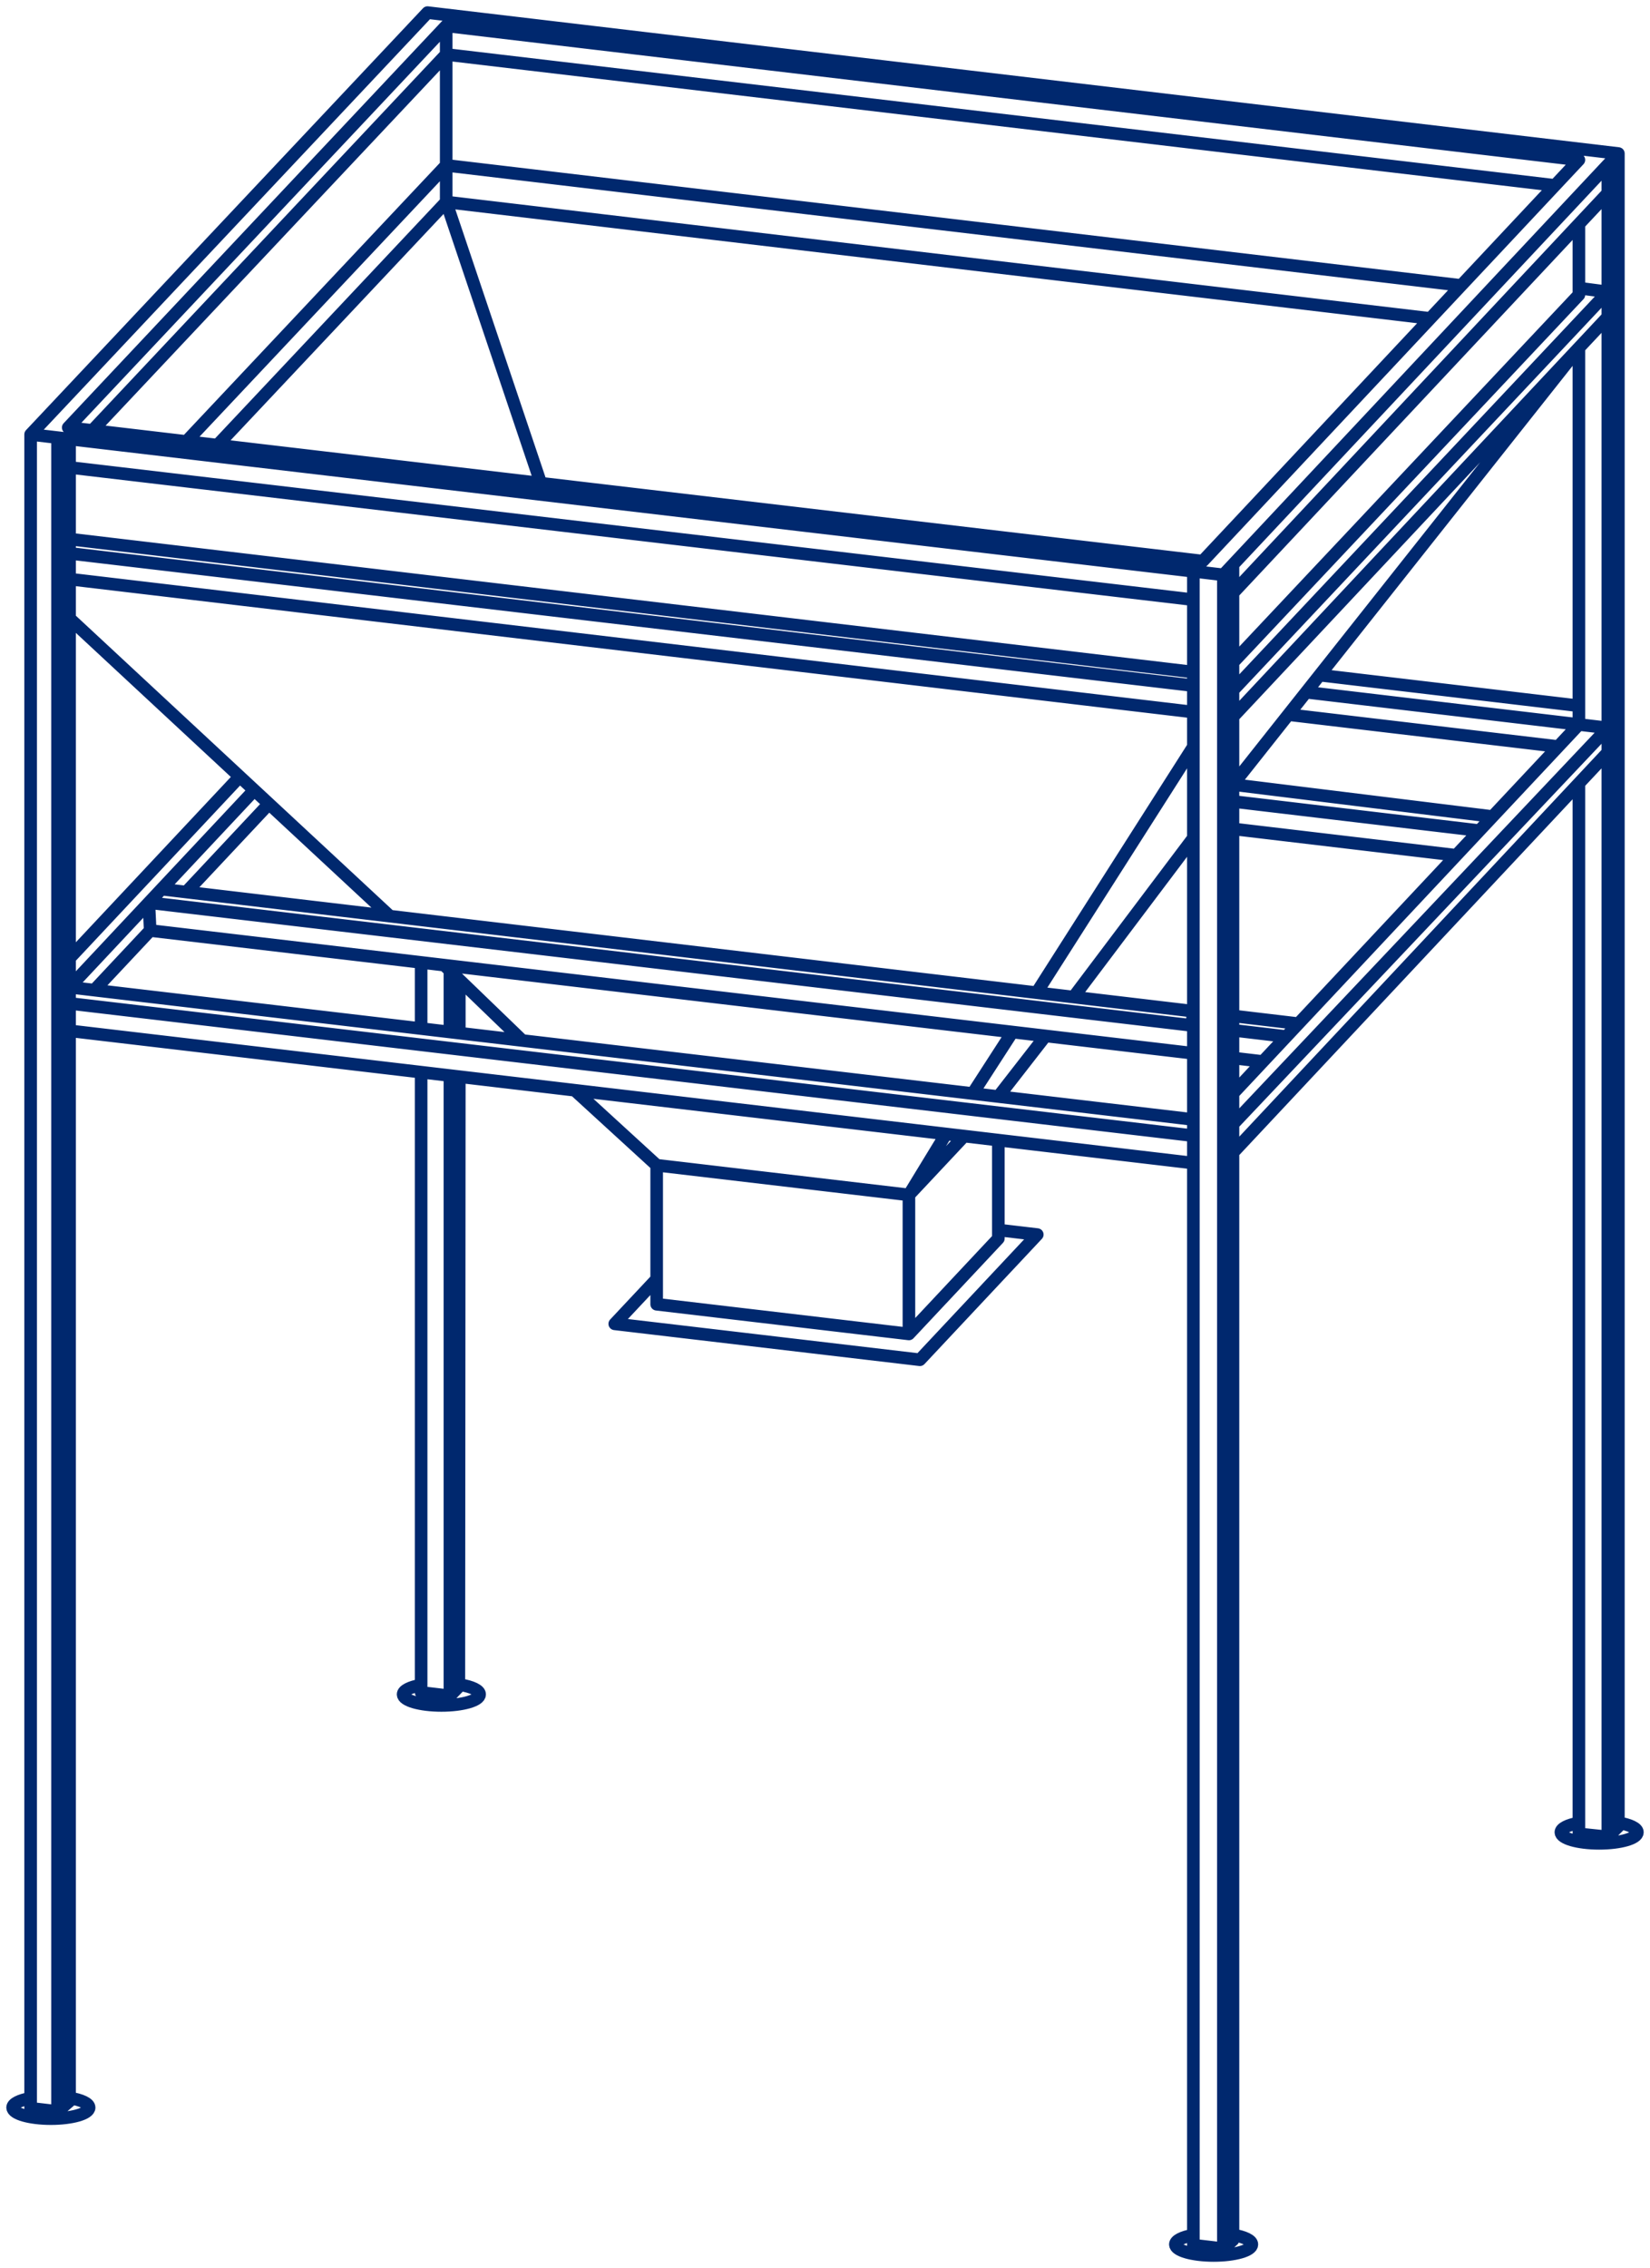 <svg width="131" height="180" viewBox="0 0 131 180" fill="none" xmlns="http://www.w3.org/2000/svg">
<path d="M2.431 34.478L33.945 1L128.49 12.184M2.431 34.478L97.129 45.621M2.431 34.478V167.316L4.567 167.568M128.49 12.184L97.129 45.621M128.49 12.184L128.49 144.946L127.652 145.781M128.49 12.184L127.652 13.077V145.781M97.129 45.621L97.891 44.809V177.771L97.129 178.46M97.129 45.621V178.46M35.425 2.052L5.416 33.932L95.491 44.531L125.354 12.69L35.425 2.052ZM35.425 2.052V16.03M35.425 16.03L42.938 38.347M35.425 16.03L17.261 35.326M35.425 16.03L113.554 25.272M7.339 34.158L35.425 4.321L123.456 14.714M14.796 35.036L35.425 13.122L116.009 22.654M5.522 37.095V42.782M4.567 43.802L94.746 54.414V56.511L4.567 45.844M4.567 43.802V45.844M4.567 43.802V34.729L5.522 34.842L5.522 45.957M4.567 45.844L5.522 45.957M4.567 45.844L4.567 167.568M5.522 45.957V166.749L4.567 167.568M125.354 17.78L97.891 47.062V52.575L125.354 23.4V17.78ZM125.354 17.78L125.354 23.16M125.354 17.78L127.652 15.331M127.652 23.165L97.891 54.78V56.883M127.652 23.165V25.152L97.891 56.883M127.652 23.165L125.354 22.863M97.891 56.883V62.264M97.891 62.264L125.354 27.602V56.014M97.891 62.264L118.502 64.804L117.455 65.92L97.891 63.605M125.354 56.014L104.772 53.58L103.697 54.936L125.354 57.498M125.354 56.014V57.498M125.354 57.498L97.891 86.78V89.217L127.652 57.77M125.354 57.498L127.652 57.77M102.288 56.715L123.712 59.249M97.891 65.781L115.618 67.878M127.652 57.77V59.715L97.891 91.472M103.086 81.24L97.891 80.625V81.764L102.127 82.263L100.269 84.244L97.891 83.964M5.522 49.08L30.951 72.707L14.788 70.795L21.356 63.792L20.19 62.709L5.522 78.348M5.522 78.348V76.046L19.036 61.637M5.522 78.348L94.746 88.847V90.133L4.567 79.521V81.693L94.746 92.304M12.824 70.563L94.746 80.254L94.612 81.378L11.818 71.635L11.924 73.848M11.924 73.848L94.746 83.594M11.924 73.848L7.487 78.579M35.266 76.595L41.468 82.578M35.266 76.595L33.435 76.38V81.632M35.266 76.595L35.721 77.034V81.901L36.467 81.989V77.754V78.008M45.633 86.525L52.136 92.475M52.136 92.475L72.163 94.831M52.136 92.475V103.509L72.163 105.865M72.163 94.831L76.543 90.162M72.163 94.831L75.112 89.994L76.543 90.162M72.163 94.831V105.865M76.543 90.162L79.263 90.482V98.295L72.163 105.865M77.224 86.785L80.378 81.904L83.007 82.213L79.263 87.025M82.305 78.782L94.746 59.261V66.503L85.234 79.128M52.136 101.513L48.807 105.063L73.034 107.914L82.353 97.978L79.263 97.615M94.746 45.341V178.18L97.129 178.46M125.354 62.166V145.539L127.652 145.781M33.435 85.09V134.319L35.721 134.588M35.721 134.588L36.43 133.85L36.467 85.447L35.721 85.359V134.588ZM5.522 166.498C6.482 166.653 7.077 166.946 7.077 167.263C7.077 167.748 5.716 168.141 4.038 168.141C2.361 168.141 1 167.748 1 167.263C1 166.961 1.541 166.679 2.431 166.519M36.526 133.705C37.486 133.86 38.08 134.153 38.08 134.471C38.08 134.955 36.72 135.348 35.042 135.348C33.364 135.348 32.004 134.955 32.004 134.471C32.004 134.168 32.545 133.887 33.435 133.727M97.837 177.358C98.797 177.513 99.392 177.805 99.392 178.123C99.392 178.607 98.031 179 96.353 179C94.675 179 93.315 178.607 93.315 178.123C93.315 177.82 93.856 177.539 94.746 177.379M128.445 144.65C129.405 144.805 130 145.097 130 145.415C130 145.899 128.64 146.292 126.962 146.292C125.284 146.292 123.923 145.899 123.923 145.415C123.923 145.112 124.464 144.831 125.354 144.671M4.567 36.983L94.746 47.594V53.337L4.567 42.669V36.983Z" stroke="#00286E" stroke-miterlimit="22.926" stroke-linecap="round" stroke-linejoin="round"/>
</svg>
